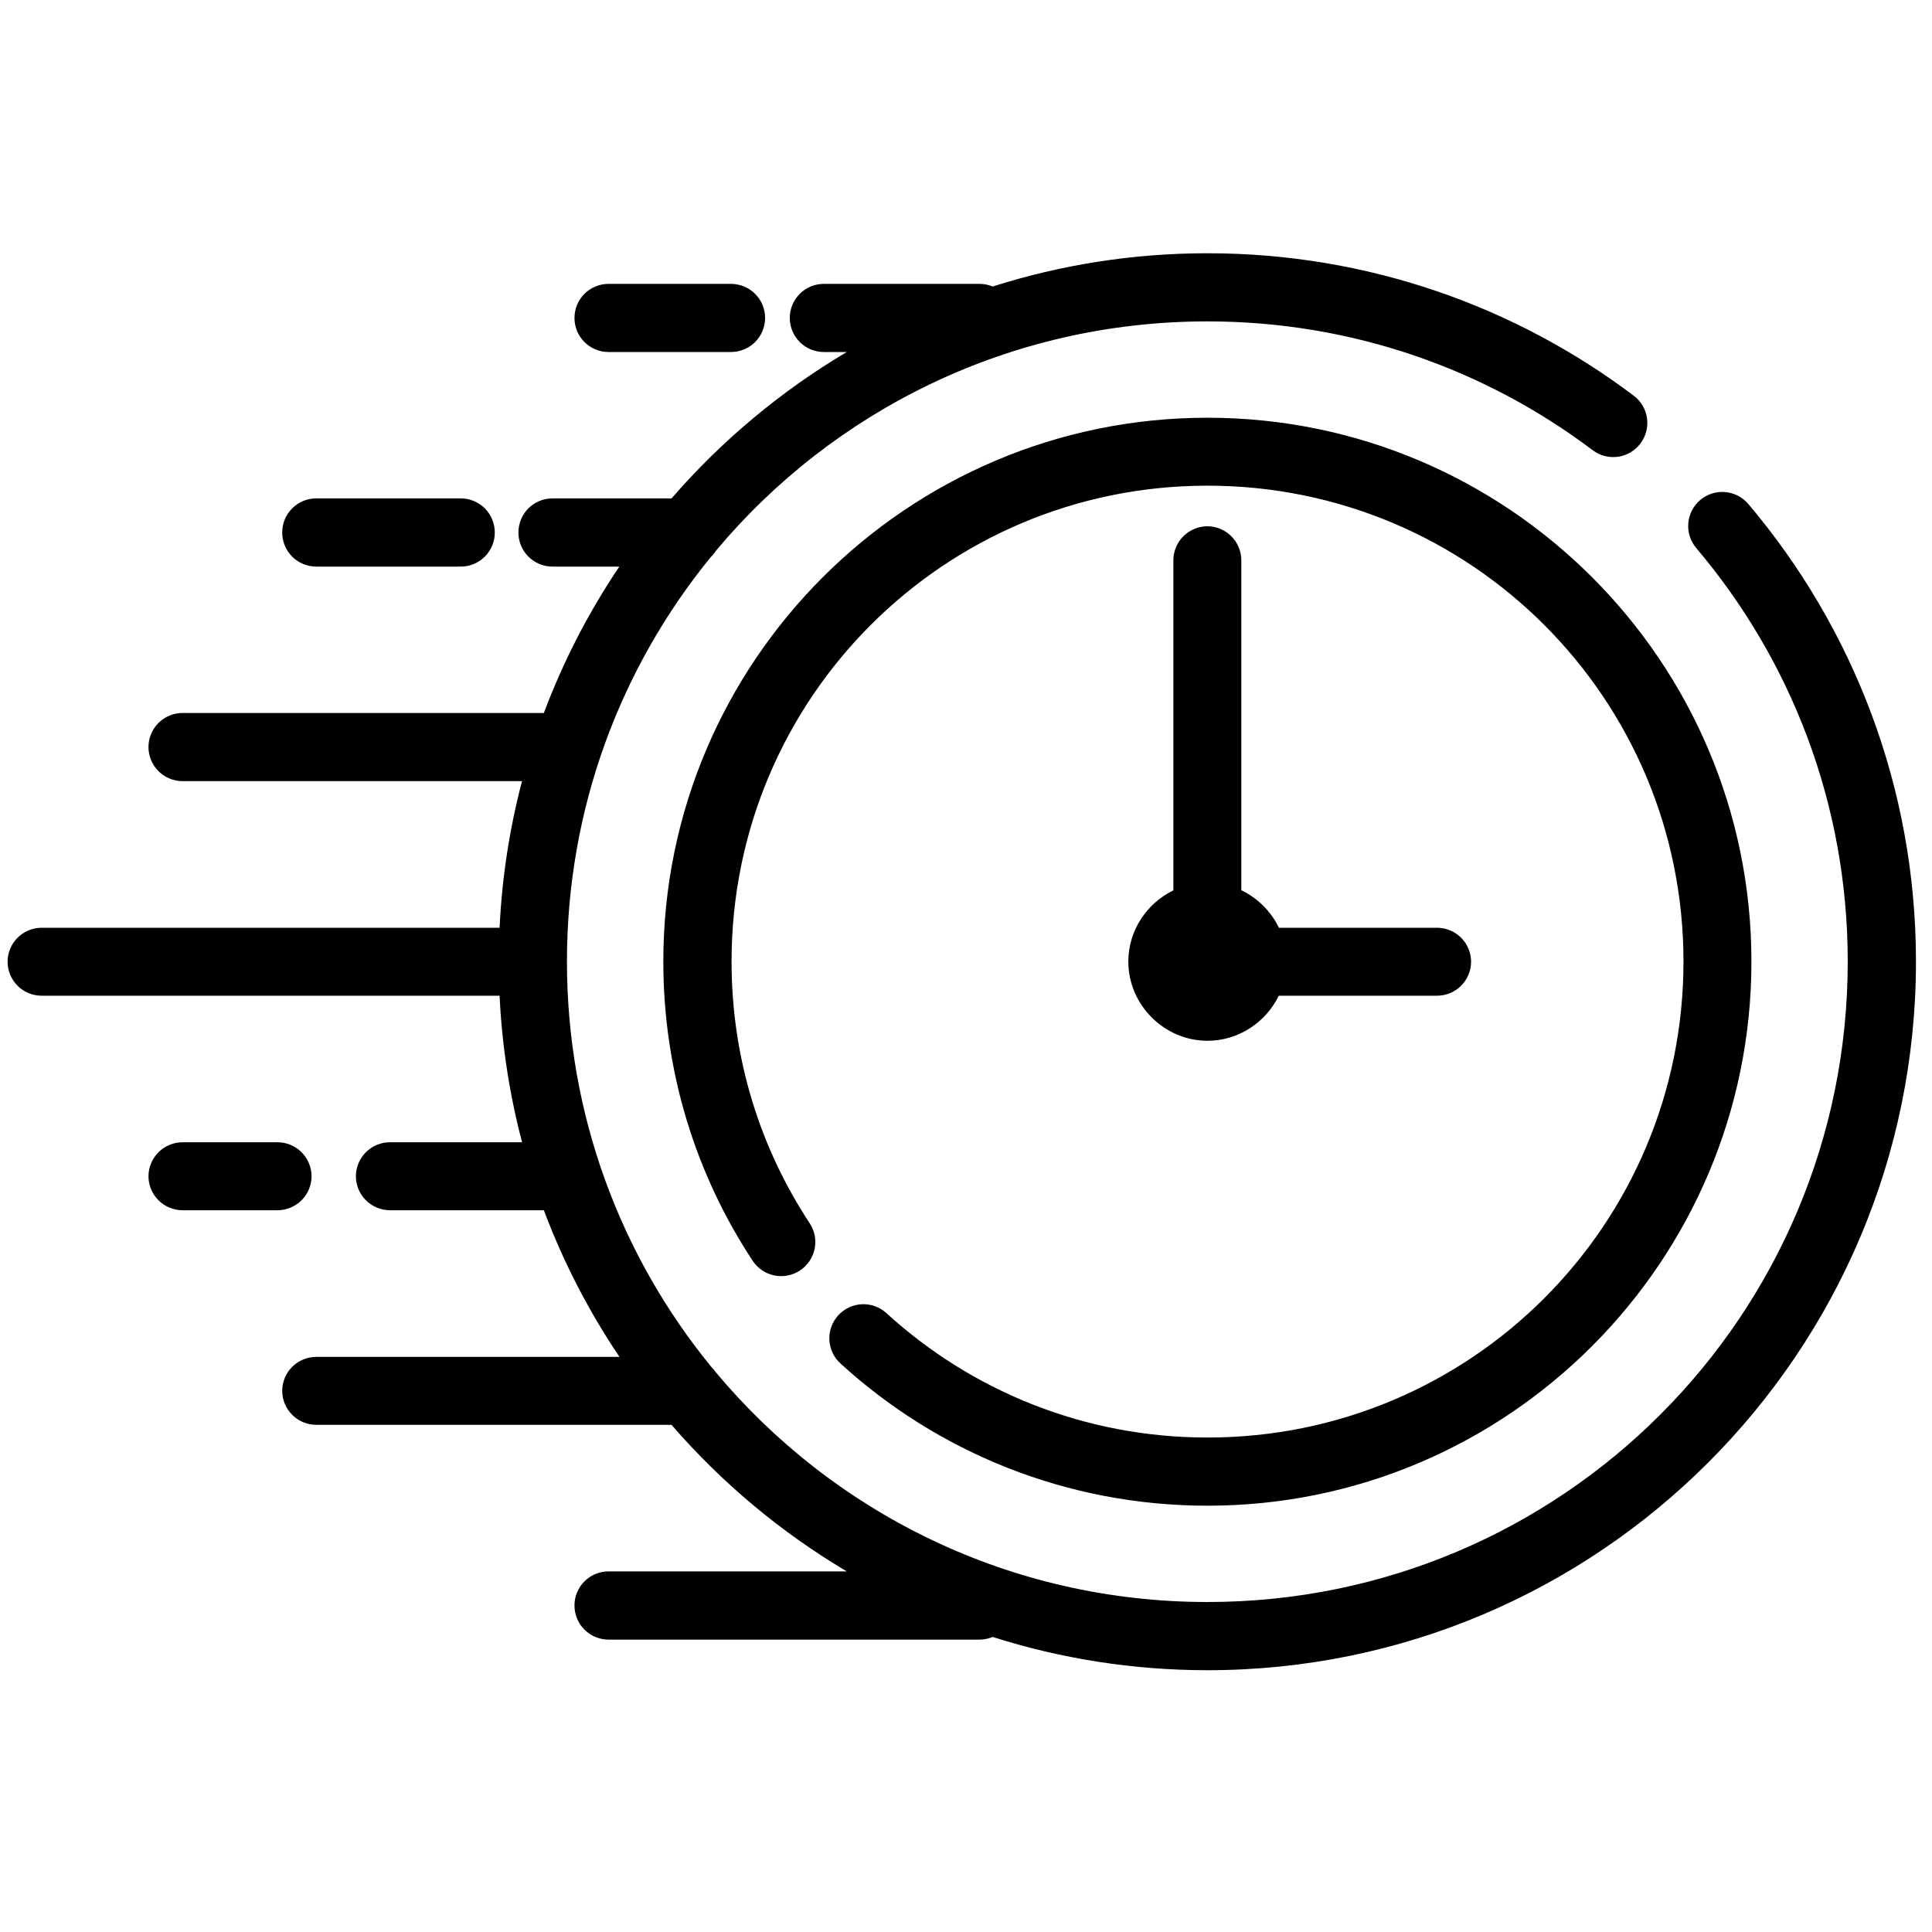 <svg width="60" height="60" viewBox="0 0 60 60" fill="none" xmlns="http://www.w3.org/2000/svg">
<g clip-path="url(#clip0_5578_24185)">
<path d="M37.498 7.865C35.174 7.865 32.932 8.228 30.828 8.898C30.698 8.844 30.559 8.816 30.419 8.816H25.586C25.447 8.816 25.309 8.843 25.181 8.896C25.052 8.949 24.936 9.027 24.837 9.126C24.739 9.224 24.661 9.341 24.608 9.469C24.555 9.597 24.527 9.735 24.527 9.874C24.527 10.013 24.555 10.15 24.608 10.279C24.661 10.407 24.739 10.524 24.837 10.622C24.936 10.721 25.052 10.799 25.181 10.852C25.309 10.905 25.447 10.932 25.586 10.932H26.297C24.247 12.149 22.409 13.686 20.856 15.478H17.158C16.878 15.478 16.608 15.589 16.41 15.788C16.211 15.986 16.1 16.256 16.1 16.536C16.1 16.675 16.127 16.813 16.18 16.942C16.233 17.07 16.311 17.187 16.409 17.286C16.508 17.384 16.624 17.462 16.753 17.516C16.881 17.569 17.019 17.596 17.158 17.596H19.234C18.284 19.005 17.496 20.529 16.89 22.142H5.672C5.533 22.142 5.395 22.169 5.266 22.222C5.137 22.275 5.021 22.353 4.922 22.451C4.824 22.549 4.745 22.666 4.692 22.795C4.639 22.923 4.611 23.061 4.611 23.2C4.611 23.34 4.639 23.477 4.692 23.606C4.745 23.734 4.824 23.851 4.922 23.949C5.021 24.048 5.137 24.125 5.266 24.179C5.395 24.232 5.533 24.259 5.672 24.259H16.212C15.826 25.724 15.589 27.249 15.515 28.817C15.501 28.815 15.488 28.814 15.474 28.812H1.296C1.016 28.812 0.748 28.922 0.549 29.119C0.35 29.315 0.238 29.583 0.235 29.862C0.235 30.002 0.262 30.14 0.315 30.268C0.369 30.397 0.447 30.514 0.545 30.613C0.644 30.711 0.761 30.79 0.89 30.843C1.018 30.896 1.157 30.923 1.296 30.923H15.474C15.488 30.922 15.501 30.922 15.515 30.921C15.589 32.487 15.828 34.01 16.214 35.474H12.111C11.831 35.474 11.563 35.585 11.364 35.782C11.166 35.98 11.054 36.247 11.052 36.527C11.052 36.807 11.164 37.076 11.362 37.275C11.561 37.473 11.83 37.585 12.111 37.585H16.89C17.497 39.201 18.287 40.728 19.238 42.139H9.814C9.535 42.141 9.268 42.253 9.071 42.452C8.874 42.65 8.764 42.918 8.764 43.197C8.766 43.475 8.877 43.742 9.073 43.938C9.27 44.135 9.536 44.247 9.814 44.249H20.854C22.407 46.043 24.245 47.583 26.297 48.801H18.899C18.76 48.801 18.622 48.828 18.493 48.882C18.365 48.935 18.248 49.013 18.15 49.112C18.051 49.21 17.974 49.327 17.92 49.456C17.867 49.584 17.84 49.722 17.841 49.861C17.841 50 17.868 50.138 17.921 50.266C17.974 50.395 18.052 50.511 18.15 50.609C18.249 50.708 18.366 50.786 18.494 50.839C18.622 50.892 18.76 50.919 18.899 50.92H30.419C30.559 50.919 30.698 50.891 30.828 50.837C32.933 51.507 35.175 51.87 37.5 51.87C49.64 51.87 59.502 42.001 59.502 29.862C59.502 24.449 57.539 19.48 54.291 15.647C54.201 15.542 54.09 15.455 53.966 15.392C53.842 15.329 53.707 15.291 53.569 15.28C53.43 15.27 53.291 15.286 53.159 15.329C53.027 15.372 52.904 15.441 52.799 15.531C52.587 15.713 52.455 15.97 52.431 16.248C52.408 16.526 52.495 16.802 52.675 17.016C55.612 20.482 57.383 24.959 57.383 29.862C57.383 40.857 48.494 49.752 37.498 49.752C31.354 49.752 25.868 46.974 22.221 42.606C22.22 42.605 22.221 42.607 22.221 42.606C22.182 42.549 22.135 42.493 22.086 42.445C19.286 39.018 17.607 34.638 17.607 29.862C17.607 25.096 19.28 20.727 22.07 17.305C22.134 17.244 22.19 17.175 22.237 17.1C25.884 12.746 31.364 9.981 37.498 9.981C41.997 9.981 46.136 11.472 49.467 13.985C49.69 14.152 49.971 14.224 50.248 14.185C50.524 14.146 50.774 13.999 50.942 13.777C51.027 13.666 51.088 13.54 51.124 13.405C51.16 13.271 51.169 13.131 51.15 12.993C51.131 12.855 51.086 12.722 51.016 12.602C50.946 12.482 50.853 12.377 50.742 12.293C47.059 9.513 42.464 7.865 37.498 7.865ZM18.899 8.816C18.76 8.816 18.622 8.843 18.494 8.896C18.366 8.949 18.249 9.027 18.15 9.126C18.052 9.224 17.974 9.341 17.921 9.469C17.868 9.597 17.841 9.735 17.841 9.874C17.841 10.013 17.868 10.15 17.921 10.279C17.974 10.407 18.052 10.524 18.15 10.622C18.249 10.721 18.366 10.799 18.494 10.852C18.622 10.905 18.76 10.932 18.899 10.932H22.702C22.841 10.932 22.979 10.905 23.107 10.852C23.236 10.799 23.352 10.721 23.451 10.622C23.549 10.524 23.627 10.407 23.68 10.279C23.733 10.15 23.761 10.013 23.761 9.874C23.761 9.593 23.649 9.324 23.451 9.126C23.252 8.927 22.983 8.816 22.702 8.816H18.899ZM37.5 12.973C28.18 12.973 20.6 20.544 20.6 29.862C20.6 33.289 21.617 36.489 23.374 39.154C23.451 39.27 23.549 39.371 23.665 39.449C23.78 39.527 23.91 39.582 24.046 39.61C24.183 39.638 24.324 39.639 24.46 39.612C24.597 39.586 24.727 39.533 24.844 39.456C24.96 39.379 25.06 39.281 25.138 39.165C25.216 39.05 25.271 38.921 25.299 38.784C25.327 38.648 25.328 38.508 25.302 38.371C25.275 38.234 25.222 38.104 25.145 37.988C23.608 35.656 22.719 32.868 22.719 29.862C22.719 21.687 29.324 15.083 37.5 15.083C45.676 15.083 52.282 21.687 52.282 29.862C52.282 38.038 45.676 44.644 37.5 44.644C33.654 44.644 30.156 43.18 27.527 40.779C27.32 40.59 27.046 40.492 26.766 40.504C26.487 40.517 26.224 40.64 26.034 40.847C25.94 40.95 25.867 41.07 25.819 41.202C25.771 41.333 25.75 41.472 25.757 41.612C25.764 41.751 25.797 41.888 25.857 42.014C25.917 42.141 26.001 42.254 26.105 42.347C29.108 45.091 33.116 46.761 37.5 46.761C46.821 46.761 54.392 39.181 54.392 29.862C54.392 20.544 46.82 12.973 37.5 12.973ZM9.814 15.478C9.535 15.48 9.268 15.592 9.071 15.791C8.874 15.989 8.764 16.257 8.764 16.536C8.764 16.816 8.874 17.084 9.07 17.283C9.267 17.482 9.535 17.594 9.814 17.596H14.306C14.445 17.597 14.583 17.569 14.712 17.516C14.841 17.463 14.958 17.385 15.056 17.287C15.155 17.188 15.233 17.071 15.286 16.942C15.339 16.813 15.367 16.675 15.366 16.536C15.366 16.397 15.339 16.259 15.285 16.131C15.232 16.002 15.154 15.885 15.056 15.787C14.957 15.689 14.84 15.611 14.711 15.558C14.583 15.505 14.445 15.477 14.306 15.478H9.814ZM37.5 16.344C37.361 16.344 37.223 16.371 37.095 16.424C36.966 16.477 36.849 16.555 36.751 16.653C36.652 16.751 36.574 16.868 36.521 16.997C36.467 17.125 36.44 17.263 36.44 17.402V27.651C35.617 28.051 35.041 28.896 35.041 29.862C35.041 31.207 36.155 32.322 37.5 32.322C38.467 32.322 39.314 31.746 39.714 30.923H44.627C44.767 30.923 44.904 30.895 45.033 30.842C45.161 30.789 45.278 30.711 45.377 30.612C45.475 30.514 45.553 30.397 45.606 30.268C45.659 30.139 45.686 30.002 45.686 29.862C45.684 29.583 45.571 29.316 45.373 29.119C45.175 28.923 44.907 28.812 44.627 28.812H39.718C39.474 28.305 39.058 27.891 38.55 27.646V17.402C38.55 17.123 38.44 16.855 38.243 16.657C38.047 16.459 37.779 16.346 37.5 16.344ZM5.672 35.474C5.392 35.474 5.123 35.584 4.924 35.782C4.726 35.979 4.613 36.247 4.611 36.527C4.611 36.666 4.639 36.803 4.692 36.932C4.745 37.06 4.824 37.177 4.922 37.276C5.021 37.374 5.137 37.452 5.266 37.505C5.395 37.558 5.533 37.585 5.672 37.585H8.617C8.898 37.585 9.167 37.473 9.366 37.275C9.564 37.076 9.676 36.807 9.676 36.527C9.674 36.247 9.562 35.98 9.364 35.782C9.165 35.585 8.897 35.474 8.617 35.474H5.672Z" fill="black"/>
</g>
<defs>
<clipPath id="clip0_5578_24185">
<rect width="60" height="60" fill="white"/>
</clipPath>
</defs>
</svg>
